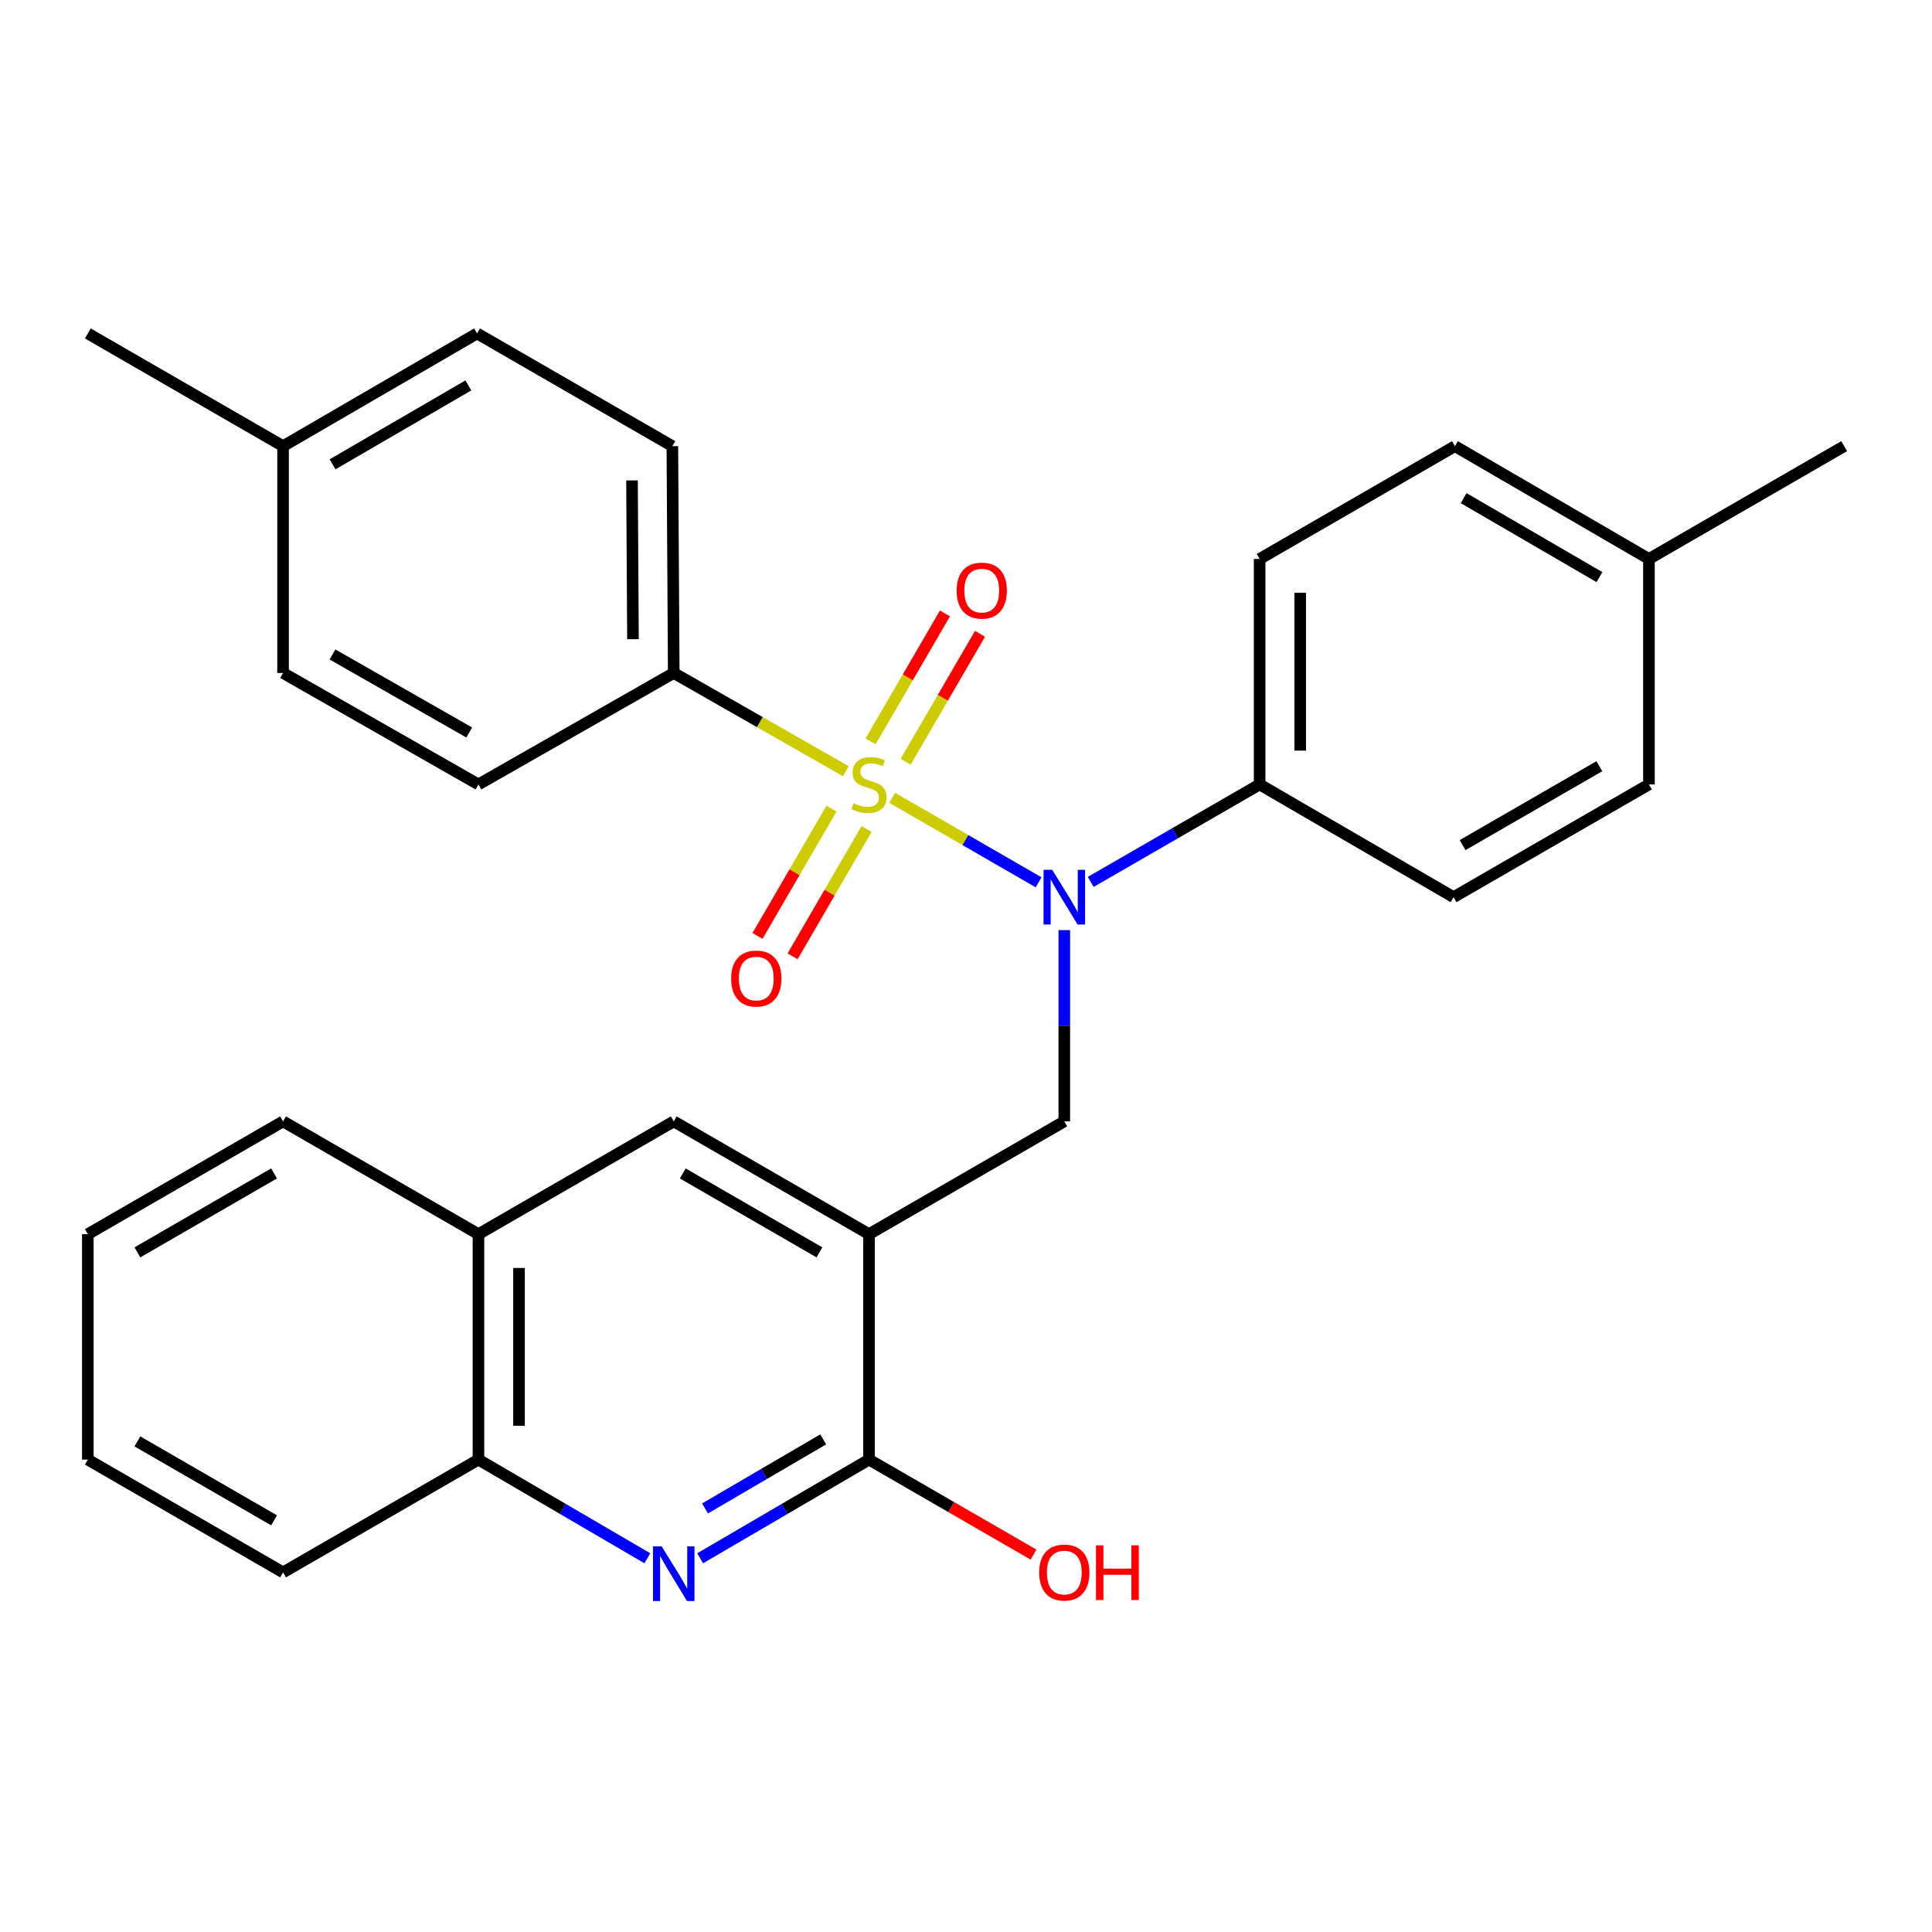 <?xml version='1.0' encoding='iso-8859-1'?>
<svg version='1.1' baseProfile='full'
              xmlns='http://www.w3.org/2000/svg'
                      xmlns:rdkit='http://www.rdkit.org/xml'
                      xmlns:xlink='http://www.w3.org/1999/xlink'
                  xml:space='preserve'
width='1000px' height='1000px' viewBox='0 0 1000 1000'>
<!-- END OF HEADER -->
<rect style='opacity:1.0;fill:#FFFFFF;stroke:none' width='1000' height='1000' x='0' y='0'> </rect>
<path class='bond-0' d='M 461.795,412.948 L 499.681,434.816' style='fill:none;fill-rule:evenodd;stroke:#CCCC00;stroke-width:6px;stroke-linecap:butt;stroke-linejoin:miter;stroke-opacity:1' />
<path class='bond-0' d='M 499.681,434.816 L 537.568,456.685' style='fill:none;fill-rule:evenodd;stroke:#0000FF;stroke-width:6px;stroke-linecap:butt;stroke-linejoin:miter;stroke-opacity:1' />
<path class='bond-5' d='M 437.807,399.18 L 393.267,373.756' style='fill:none;fill-rule:evenodd;stroke:#CCCC00;stroke-width:6px;stroke-linecap:butt;stroke-linejoin:miter;stroke-opacity:1' />
<path class='bond-5' d='M 393.267,373.756 L 348.726,348.332' style='fill:none;fill-rule:evenodd;stroke:#000000;stroke-width:6px;stroke-linecap:butt;stroke-linejoin:miter;stroke-opacity:1' />
<path class='bond-7' d='M 468.767,394.275 L 488.008,361.169' style='fill:none;fill-rule:evenodd;stroke:#CCCC00;stroke-width:6px;stroke-linecap:butt;stroke-linejoin:miter;stroke-opacity:1' />
<path class='bond-7' d='M 488.008,361.169 L 507.25,328.063' style='fill:none;fill-rule:evenodd;stroke:#FF0000;stroke-width:6px;stroke-linecap:butt;stroke-linejoin:miter;stroke-opacity:1' />
<path class='bond-7' d='M 450.615,383.725 L 469.856,350.619' style='fill:none;fill-rule:evenodd;stroke:#CCCC00;stroke-width:6px;stroke-linecap:butt;stroke-linejoin:miter;stroke-opacity:1' />
<path class='bond-7' d='M 469.856,350.619 L 489.097,317.513' style='fill:none;fill-rule:evenodd;stroke:#FF0000;stroke-width:6px;stroke-linecap:butt;stroke-linejoin:miter;stroke-opacity:1' />
<path class='bond-8' d='M 430.386,418.531 L 411.236,451.483' style='fill:none;fill-rule:evenodd;stroke:#CCCC00;stroke-width:6px;stroke-linecap:butt;stroke-linejoin:miter;stroke-opacity:1' />
<path class='bond-8' d='M 411.236,451.483 L 392.086,484.434' style='fill:none;fill-rule:evenodd;stroke:#FF0000;stroke-width:6px;stroke-linecap:butt;stroke-linejoin:miter;stroke-opacity:1' />
<path class='bond-8' d='M 448.539,429.081 L 429.389,462.032' style='fill:none;fill-rule:evenodd;stroke:#CCCC00;stroke-width:6px;stroke-linecap:butt;stroke-linejoin:miter;stroke-opacity:1' />
<path class='bond-8' d='M 429.389,462.032 L 410.239,494.984' style='fill:none;fill-rule:evenodd;stroke:#FF0000;stroke-width:6px;stroke-linecap:butt;stroke-linejoin:miter;stroke-opacity:1' />
<path class='bond-4' d='M 550.88,481.429 L 550.88,530.928' style='fill:none;fill-rule:evenodd;stroke:#0000FF;stroke-width:6px;stroke-linecap:butt;stroke-linejoin:miter;stroke-opacity:1' />
<path class='bond-4' d='M 550.88,530.928 L 550.88,580.428' style='fill:none;fill-rule:evenodd;stroke:#000000;stroke-width:6px;stroke-linecap:butt;stroke-linejoin:miter;stroke-opacity:1' />
<path class='bond-10' d='M 564.538,456.486 L 608.262,431.255' style='fill:none;fill-rule:evenodd;stroke:#0000FF;stroke-width:6px;stroke-linecap:butt;stroke-linejoin:miter;stroke-opacity:1' />
<path class='bond-10' d='M 608.262,431.255 L 651.986,406.023' style='fill:none;fill-rule:evenodd;stroke:#000000;stroke-width:6px;stroke-linecap:butt;stroke-linejoin:miter;stroke-opacity:1' />
<path class='bond-1' d='M 449.797,638.796 L 550.88,580.428' style='fill:none;fill-rule:evenodd;stroke:#000000;stroke-width:6px;stroke-linecap:butt;stroke-linejoin:miter;stroke-opacity:1' />
<path class='bond-3' d='M 449.797,638.796 L 449.797,755.485' style='fill:none;fill-rule:evenodd;stroke:#000000;stroke-width:6px;stroke-linecap:butt;stroke-linejoin:miter;stroke-opacity:1' />
<path class='bond-6' d='M 449.797,638.796 L 348.726,580.428' style='fill:none;fill-rule:evenodd;stroke:#000000;stroke-width:6px;stroke-linecap:butt;stroke-linejoin:miter;stroke-opacity:1' />
<path class='bond-6' d='M 424.136,648.222 L 353.387,607.364' style='fill:none;fill-rule:evenodd;stroke:#000000;stroke-width:6px;stroke-linecap:butt;stroke-linejoin:miter;stroke-opacity:1' />
<path class='bond-2' d='M 362.392,806.556 L 406.095,781.021' style='fill:none;fill-rule:evenodd;stroke:#0000FF;stroke-width:6px;stroke-linecap:butt;stroke-linejoin:miter;stroke-opacity:1' />
<path class='bond-2' d='M 406.095,781.021 L 449.797,755.485' style='fill:none;fill-rule:evenodd;stroke:#000000;stroke-width:6px;stroke-linecap:butt;stroke-linejoin:miter;stroke-opacity:1' />
<path class='bond-2' d='M 364.911,780.767 L 395.502,762.893' style='fill:none;fill-rule:evenodd;stroke:#0000FF;stroke-width:6px;stroke-linecap:butt;stroke-linejoin:miter;stroke-opacity:1' />
<path class='bond-2' d='M 395.502,762.893 L 426.094,745.018' style='fill:none;fill-rule:evenodd;stroke:#000000;stroke-width:6px;stroke-linecap:butt;stroke-linejoin:miter;stroke-opacity:1' />
<path class='bond-31' d='M 335.059,806.557 L 291.351,781.021' style='fill:none;fill-rule:evenodd;stroke:#0000FF;stroke-width:6px;stroke-linecap:butt;stroke-linejoin:miter;stroke-opacity:1' />
<path class='bond-31' d='M 291.351,781.021 L 247.643,755.485' style='fill:none;fill-rule:evenodd;stroke:#000000;stroke-width:6px;stroke-linecap:butt;stroke-linejoin:miter;stroke-opacity:1' />
<path class='bond-16' d='M 449.797,755.485 L 492.379,780.078' style='fill:none;fill-rule:evenodd;stroke:#000000;stroke-width:6px;stroke-linecap:butt;stroke-linejoin:miter;stroke-opacity:1' />
<path class='bond-16' d='M 492.379,780.078 L 534.961,804.671' style='fill:none;fill-rule:evenodd;stroke:#FF0000;stroke-width:6px;stroke-linecap:butt;stroke-linejoin:miter;stroke-opacity:1' />
<path class='bond-12' d='M 348.726,348.332 L 348.014,230.931' style='fill:none;fill-rule:evenodd;stroke:#000000;stroke-width:6px;stroke-linecap:butt;stroke-linejoin:miter;stroke-opacity:1' />
<path class='bond-12' d='M 327.624,330.849 L 327.126,248.668' style='fill:none;fill-rule:evenodd;stroke:#000000;stroke-width:6px;stroke-linecap:butt;stroke-linejoin:miter;stroke-opacity:1' />
<path class='bond-13' d='M 348.726,348.332 L 247.643,406.023' style='fill:none;fill-rule:evenodd;stroke:#000000;stroke-width:6px;stroke-linecap:butt;stroke-linejoin:miter;stroke-opacity:1' />
<path class='bond-11' d='M 348.726,580.428 L 247.643,638.796' style='fill:none;fill-rule:evenodd;stroke:#000000;stroke-width:6px;stroke-linecap:butt;stroke-linejoin:miter;stroke-opacity:1' />
<path class='bond-9' d='M 247.643,755.485 L 247.643,638.796' style='fill:none;fill-rule:evenodd;stroke:#000000;stroke-width:6px;stroke-linecap:butt;stroke-linejoin:miter;stroke-opacity:1' />
<path class='bond-9' d='M 268.639,737.982 L 268.639,656.299' style='fill:none;fill-rule:evenodd;stroke:#000000;stroke-width:6px;stroke-linecap:butt;stroke-linejoin:miter;stroke-opacity:1' />
<path class='bond-23' d='M 247.643,755.485 L 146.514,813.865' style='fill:none;fill-rule:evenodd;stroke:#000000;stroke-width:6px;stroke-linecap:butt;stroke-linejoin:miter;stroke-opacity:1' />
<path class='bond-14' d='M 651.986,406.023 L 651.986,289.31' style='fill:none;fill-rule:evenodd;stroke:#000000;stroke-width:6px;stroke-linecap:butt;stroke-linejoin:miter;stroke-opacity:1' />
<path class='bond-14' d='M 672.981,388.516 L 672.981,306.817' style='fill:none;fill-rule:evenodd;stroke:#000000;stroke-width:6px;stroke-linecap:butt;stroke-linejoin:miter;stroke-opacity:1' />
<path class='bond-15' d='M 651.986,406.023 L 752.357,464.368' style='fill:none;fill-rule:evenodd;stroke:#000000;stroke-width:6px;stroke-linecap:butt;stroke-linejoin:miter;stroke-opacity:1' />
<path class='bond-24' d='M 247.643,638.796 L 146.514,580.428' style='fill:none;fill-rule:evenodd;stroke:#000000;stroke-width:6px;stroke-linecap:butt;stroke-linejoin:miter;stroke-opacity:1' />
<path class='bond-18' d='M 348.014,230.931 L 246.932,172.586' style='fill:none;fill-rule:evenodd;stroke:#000000;stroke-width:6px;stroke-linecap:butt;stroke-linejoin:miter;stroke-opacity:1' />
<path class='bond-19' d='M 247.643,406.023 L 146.514,348.332' style='fill:none;fill-rule:evenodd;stroke:#000000;stroke-width:6px;stroke-linecap:butt;stroke-linejoin:miter;stroke-opacity:1' />
<path class='bond-19' d='M 242.877,379.133 L 172.087,338.748' style='fill:none;fill-rule:evenodd;stroke:#000000;stroke-width:6px;stroke-linecap:butt;stroke-linejoin:miter;stroke-opacity:1' />
<path class='bond-20' d='M 651.986,289.31 L 753.068,230.931' style='fill:none;fill-rule:evenodd;stroke:#000000;stroke-width:6px;stroke-linecap:butt;stroke-linejoin:miter;stroke-opacity:1' />
<path class='bond-17' d='M 752.357,464.368 L 853.486,406.023' style='fill:none;fill-rule:evenodd;stroke:#000000;stroke-width:6px;stroke-linecap:butt;stroke-linejoin:miter;stroke-opacity:1' />
<path class='bond-17' d='M 757.034,437.43 L 827.825,396.589' style='fill:none;fill-rule:evenodd;stroke:#000000;stroke-width:6px;stroke-linecap:butt;stroke-linejoin:miter;stroke-opacity:1' />
<path class='bond-21' d='M 853.486,406.023 L 853.486,289.31' style='fill:none;fill-rule:evenodd;stroke:#000000;stroke-width:6px;stroke-linecap:butt;stroke-linejoin:miter;stroke-opacity:1' />
<path class='bond-29' d='M 246.932,172.586 L 146.514,230.931' style='fill:none;fill-rule:evenodd;stroke:#000000;stroke-width:6px;stroke-linecap:butt;stroke-linejoin:miter;stroke-opacity:1' />
<path class='bond-29' d='M 242.417,199.492 L 172.124,240.333' style='fill:none;fill-rule:evenodd;stroke:#000000;stroke-width:6px;stroke-linecap:butt;stroke-linejoin:miter;stroke-opacity:1' />
<path class='bond-22' d='M 146.514,348.332 L 146.514,230.931' style='fill:none;fill-rule:evenodd;stroke:#000000;stroke-width:6px;stroke-linecap:butt;stroke-linejoin:miter;stroke-opacity:1' />
<path class='bond-30' d='M 753.068,230.931 L 853.486,289.31' style='fill:none;fill-rule:evenodd;stroke:#000000;stroke-width:6px;stroke-linecap:butt;stroke-linejoin:miter;stroke-opacity:1' />
<path class='bond-30' d='M 757.578,257.839 L 827.871,298.705' style='fill:none;fill-rule:evenodd;stroke:#000000;stroke-width:6px;stroke-linecap:butt;stroke-linejoin:miter;stroke-opacity:1' />
<path class='bond-25' d='M 853.486,289.31 L 954.545,230.931' style='fill:none;fill-rule:evenodd;stroke:#000000;stroke-width:6px;stroke-linecap:butt;stroke-linejoin:miter;stroke-opacity:1' />
<path class='bond-26' d='M 146.514,230.931 L 45.455,172.586' style='fill:none;fill-rule:evenodd;stroke:#000000;stroke-width:6px;stroke-linecap:butt;stroke-linejoin:miter;stroke-opacity:1' />
<path class='bond-32' d='M 146.514,813.865 L 45.455,755.485' style='fill:none;fill-rule:evenodd;stroke:#000000;stroke-width:6px;stroke-linecap:butt;stroke-linejoin:miter;stroke-opacity:1' />
<path class='bond-32' d='M 141.857,786.928 L 71.116,746.062' style='fill:none;fill-rule:evenodd;stroke:#000000;stroke-width:6px;stroke-linecap:butt;stroke-linejoin:miter;stroke-opacity:1' />
<path class='bond-27' d='M 146.514,580.428 L 45.455,638.796' style='fill:none;fill-rule:evenodd;stroke:#000000;stroke-width:6px;stroke-linecap:butt;stroke-linejoin:miter;stroke-opacity:1' />
<path class='bond-27' d='M 141.856,607.364 L 71.114,648.222' style='fill:none;fill-rule:evenodd;stroke:#000000;stroke-width:6px;stroke-linecap:butt;stroke-linejoin:miter;stroke-opacity:1' />
<path class='bond-28' d='M 45.455,638.796 L 45.455,755.485' style='fill:none;fill-rule:evenodd;stroke:#000000;stroke-width:6px;stroke-linecap:butt;stroke-linejoin:miter;stroke-opacity:1' />
<path  class='atom-0' d='M 441.797 415.743
Q 442.117 415.863, 443.437 416.423
Q 444.757 416.983, 446.197 417.343
Q 447.677 417.663, 449.117 417.663
Q 451.797 417.663, 453.357 416.383
Q 454.917 415.063, 454.917 412.783
Q 454.917 411.223, 454.117 410.263
Q 453.357 409.303, 452.157 408.783
Q 450.957 408.263, 448.957 407.663
Q 446.437 406.903, 444.917 406.183
Q 443.437 405.463, 442.357 403.943
Q 441.317 402.423, 441.317 399.863
Q 441.317 396.303, 443.717 394.103
Q 446.157 391.903, 450.957 391.903
Q 454.237 391.903, 457.957 393.463
L 457.037 396.543
Q 453.637 395.143, 451.077 395.143
Q 448.317 395.143, 446.797 396.303
Q 445.277 397.423, 445.317 399.383
Q 445.317 400.903, 446.077 401.823
Q 446.877 402.743, 447.997 403.263
Q 449.157 403.783, 451.077 404.383
Q 453.637 405.183, 455.157 405.983
Q 456.677 406.783, 457.757 408.423
Q 458.877 410.023, 458.877 412.783
Q 458.877 416.703, 456.237 418.823
Q 453.637 420.903, 449.277 420.903
Q 446.757 420.903, 444.837 420.343
Q 442.957 419.823, 440.717 418.903
L 441.797 415.743
' fill='#CCCC00'/>
<path  class='atom-1' d='M 544.62 450.208
L 553.9 465.208
Q 554.82 466.688, 556.3 469.368
Q 557.78 472.048, 557.86 472.208
L 557.86 450.208
L 561.62 450.208
L 561.62 478.528
L 557.74 478.528
L 547.78 462.128
Q 546.62 460.208, 545.38 458.008
Q 544.18 455.808, 543.82 455.128
L 543.82 478.528
L 540.14 478.528
L 540.14 450.208
L 544.62 450.208
' fill='#0000FF'/>
<path  class='atom-3' d='M 342.466 800.381
L 351.746 815.381
Q 352.666 816.861, 354.146 819.541
Q 355.626 822.221, 355.706 822.381
L 355.706 800.381
L 359.466 800.381
L 359.466 828.701
L 355.586 828.701
L 345.626 812.301
Q 344.466 810.381, 343.226 808.181
Q 342.026 805.981, 341.666 805.301
L 341.666 828.701
L 337.986 828.701
L 337.986 800.381
L 342.466 800.381
' fill='#0000FF'/>
<path  class='atom-8' d='M 495.153 305.697
Q 495.153 298.897, 498.513 295.097
Q 501.873 291.297, 508.153 291.297
Q 514.433 291.297, 517.793 295.097
Q 521.153 298.897, 521.153 305.697
Q 521.153 312.577, 517.753 316.497
Q 514.353 320.377, 508.153 320.377
Q 501.913 320.377, 498.513 316.497
Q 495.153 312.617, 495.153 305.697
M 508.153 317.177
Q 512.473 317.177, 514.793 314.297
Q 517.153 311.377, 517.153 305.697
Q 517.153 300.137, 514.793 297.337
Q 512.473 294.497, 508.153 294.497
Q 503.833 294.497, 501.473 297.297
Q 499.153 300.097, 499.153 305.697
Q 499.153 311.417, 501.473 314.297
Q 503.833 317.177, 508.153 317.177
' fill='#FF0000'/>
<path  class='atom-9' d='M 378.452 506.498
Q 378.452 499.698, 381.812 495.898
Q 385.172 492.098, 391.452 492.098
Q 397.732 492.098, 401.092 495.898
Q 404.452 499.698, 404.452 506.498
Q 404.452 513.378, 401.052 517.298
Q 397.652 521.178, 391.452 521.178
Q 385.212 521.178, 381.812 517.298
Q 378.452 513.418, 378.452 506.498
M 391.452 517.978
Q 395.772 517.978, 398.092 515.098
Q 400.452 512.178, 400.452 506.498
Q 400.452 500.938, 398.092 498.138
Q 395.772 495.298, 391.452 495.298
Q 387.132 495.298, 384.772 498.098
Q 382.452 500.898, 382.452 506.498
Q 382.452 512.218, 384.772 515.098
Q 387.132 517.978, 391.452 517.978
' fill='#FF0000'/>
<path  class='atom-17' d='M 537.88 813.945
Q 537.88 807.145, 541.24 803.345
Q 544.6 799.545, 550.88 799.545
Q 557.16 799.545, 560.52 803.345
Q 563.88 807.145, 563.88 813.945
Q 563.88 820.825, 560.48 824.745
Q 557.08 828.625, 550.88 828.625
Q 544.64 828.625, 541.24 824.745
Q 537.88 820.865, 537.88 813.945
M 550.88 825.425
Q 555.2 825.425, 557.52 822.545
Q 559.88 819.625, 559.88 813.945
Q 559.88 808.385, 557.52 805.585
Q 555.2 802.745, 550.88 802.745
Q 546.56 802.745, 544.2 805.545
Q 541.88 808.345, 541.88 813.945
Q 541.88 819.665, 544.2 822.545
Q 546.56 825.425, 550.88 825.425
' fill='#FF0000'/>
<path  class='atom-17' d='M 567.28 799.865
L 571.12 799.865
L 571.12 811.905
L 585.6 811.905
L 585.6 799.865
L 589.44 799.865
L 589.44 828.185
L 585.6 828.185
L 585.6 815.105
L 571.12 815.105
L 571.12 828.185
L 567.28 828.185
L 567.28 799.865
' fill='#FF0000'/>
</svg>
